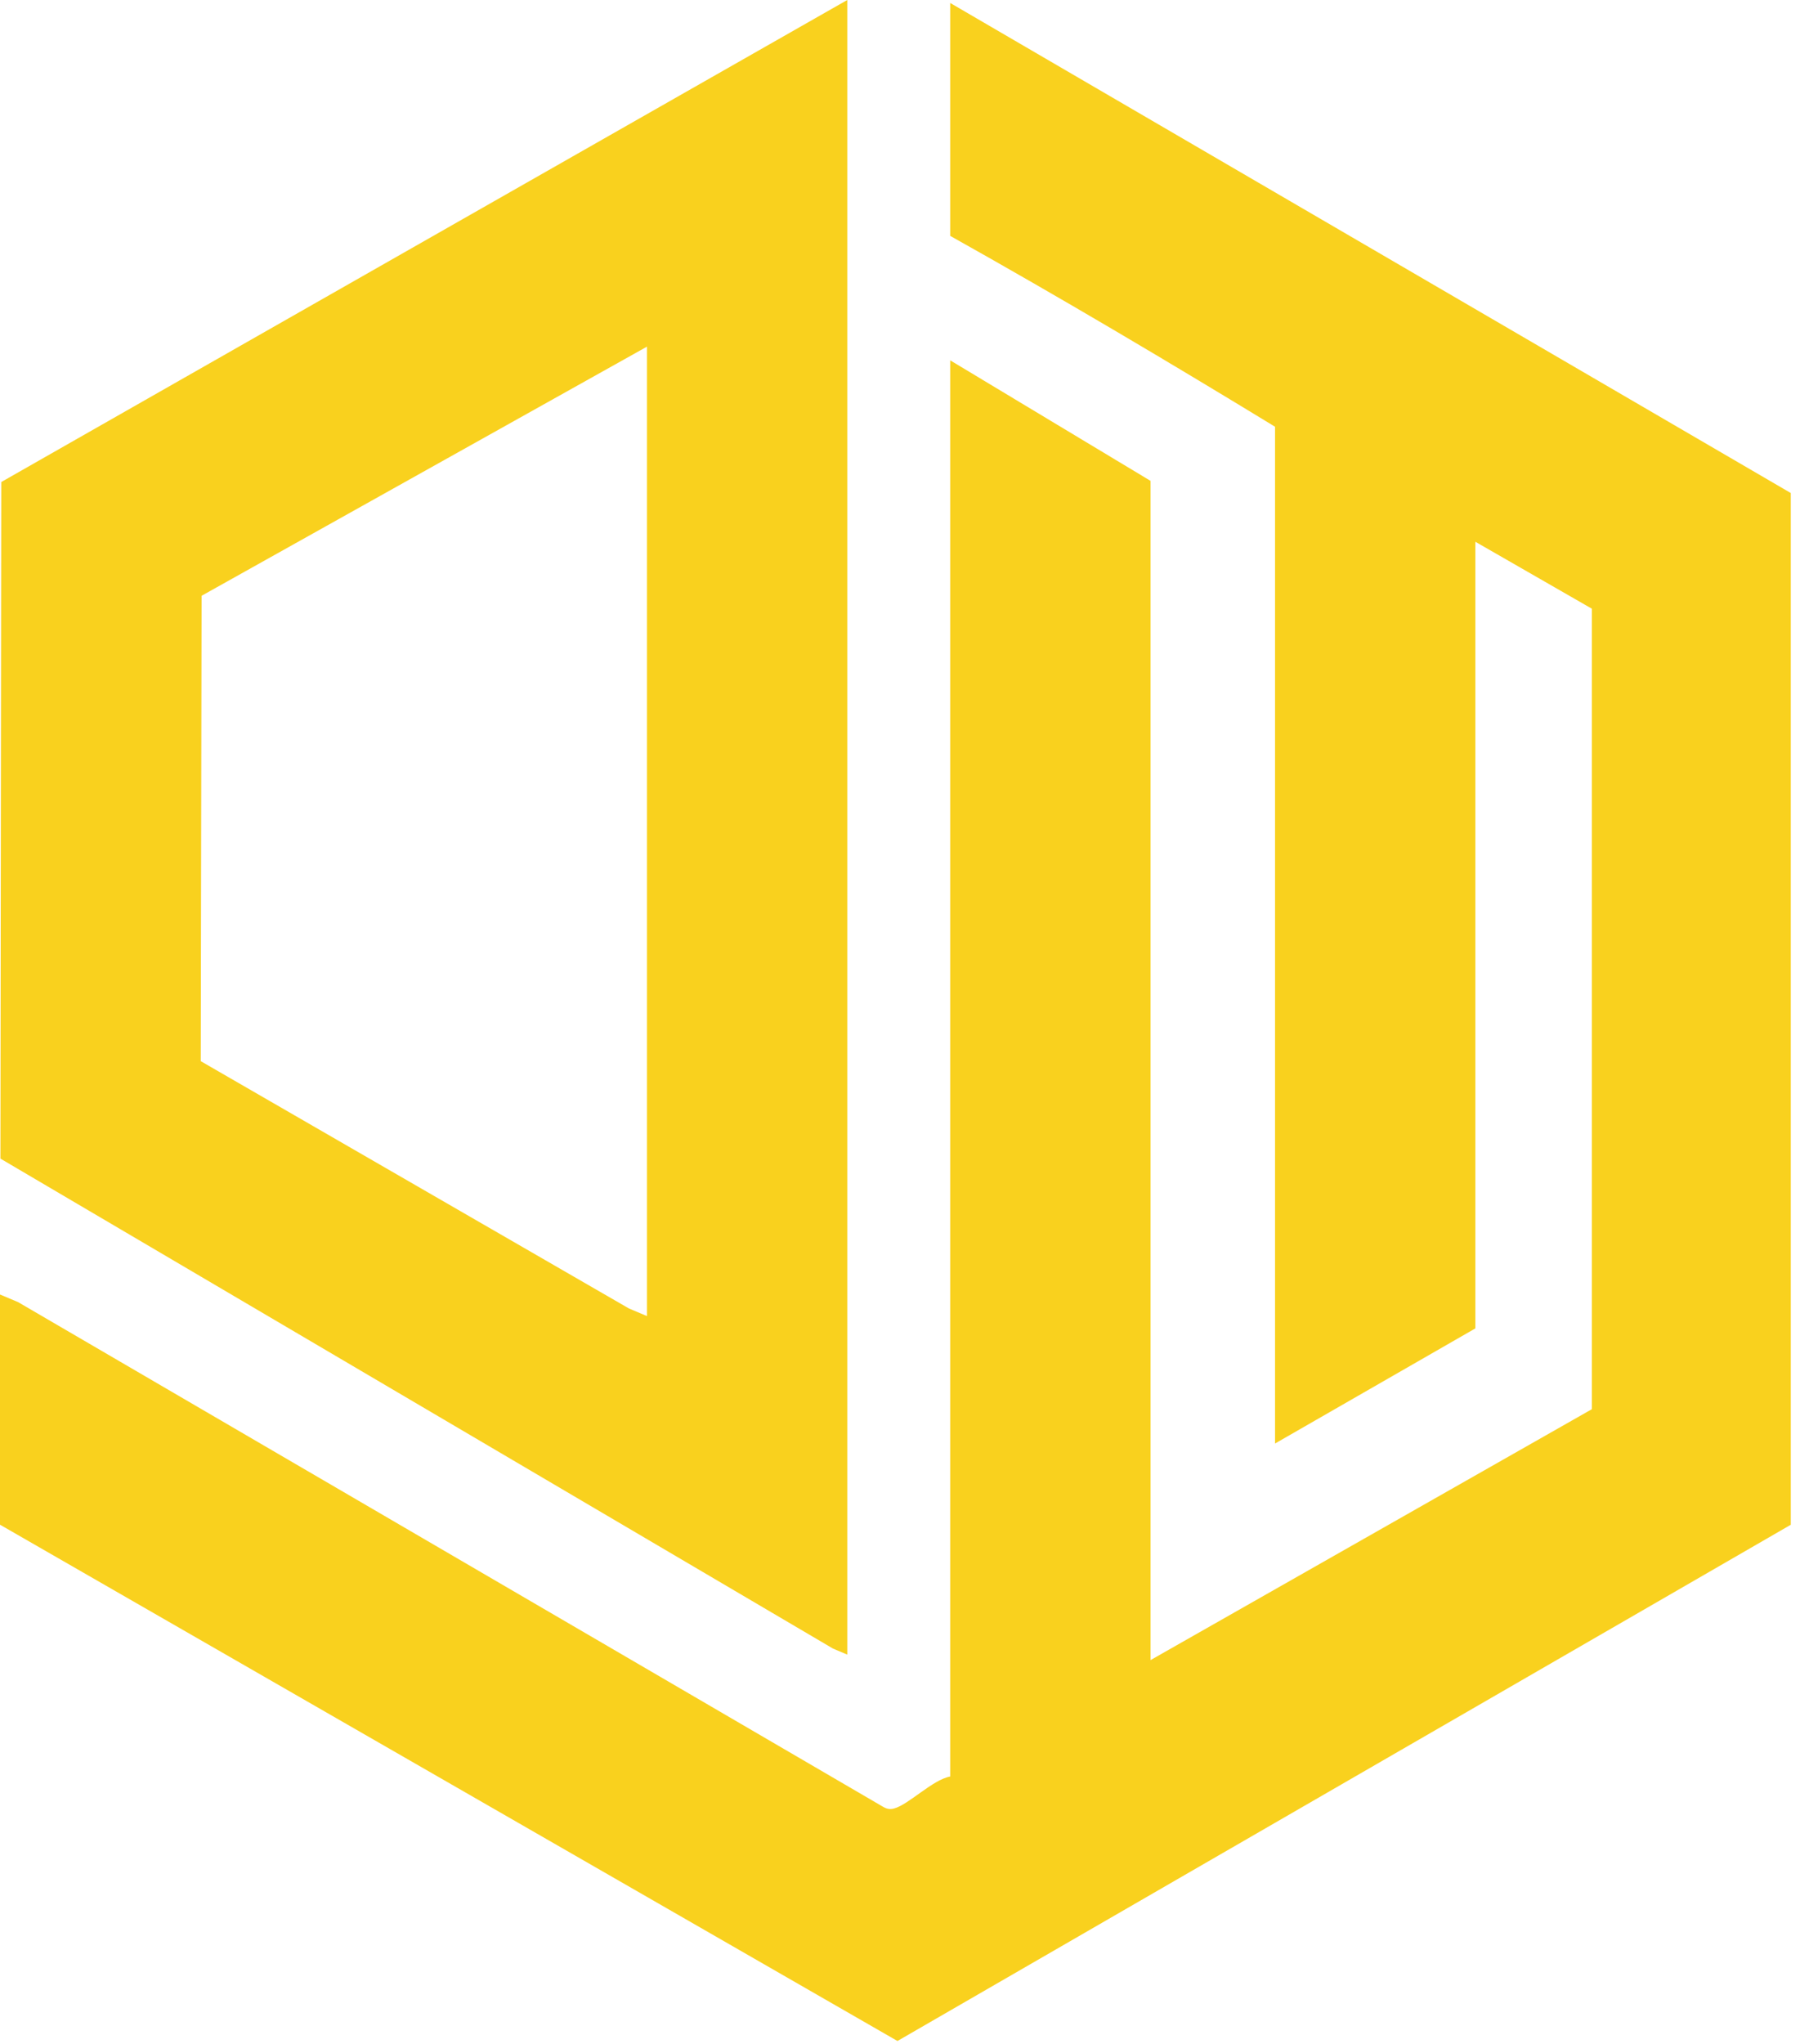 <svg width="170" height="193" viewBox="0 0 170 193" fill="none" xmlns="http://www.w3.org/2000/svg">
<path d="M0 143.95V122.22L1.71 122.94L83.42 170.6C83.75 170.79 84.05 170.85 84.43 170.75C85.8 170.4 88.09 168.02 89.74 167.73V34.02L108.66 45.4V156.74L150.34 133.05V57.47L139.34 51.15V125.42L120.42 136.29V40.29C110.3 34.12 100.08 28.06 89.74 22.27V0.28L169.13 46.55V143.96L84.76 192.7L0.01 143.96L0 143.95Z" fill="#F9D11E"/>
<path d="M80.02 156.22L78.67 155.65L0.04 109.39L0.12 45.51L80.02 0V156.21V156.22ZM61.1 124.26V32.73L19.04 56.25L18.96 100.19L59.4 123.54L61.11 124.26H61.1Z" fill="#F9D11E"/>
</svg>
